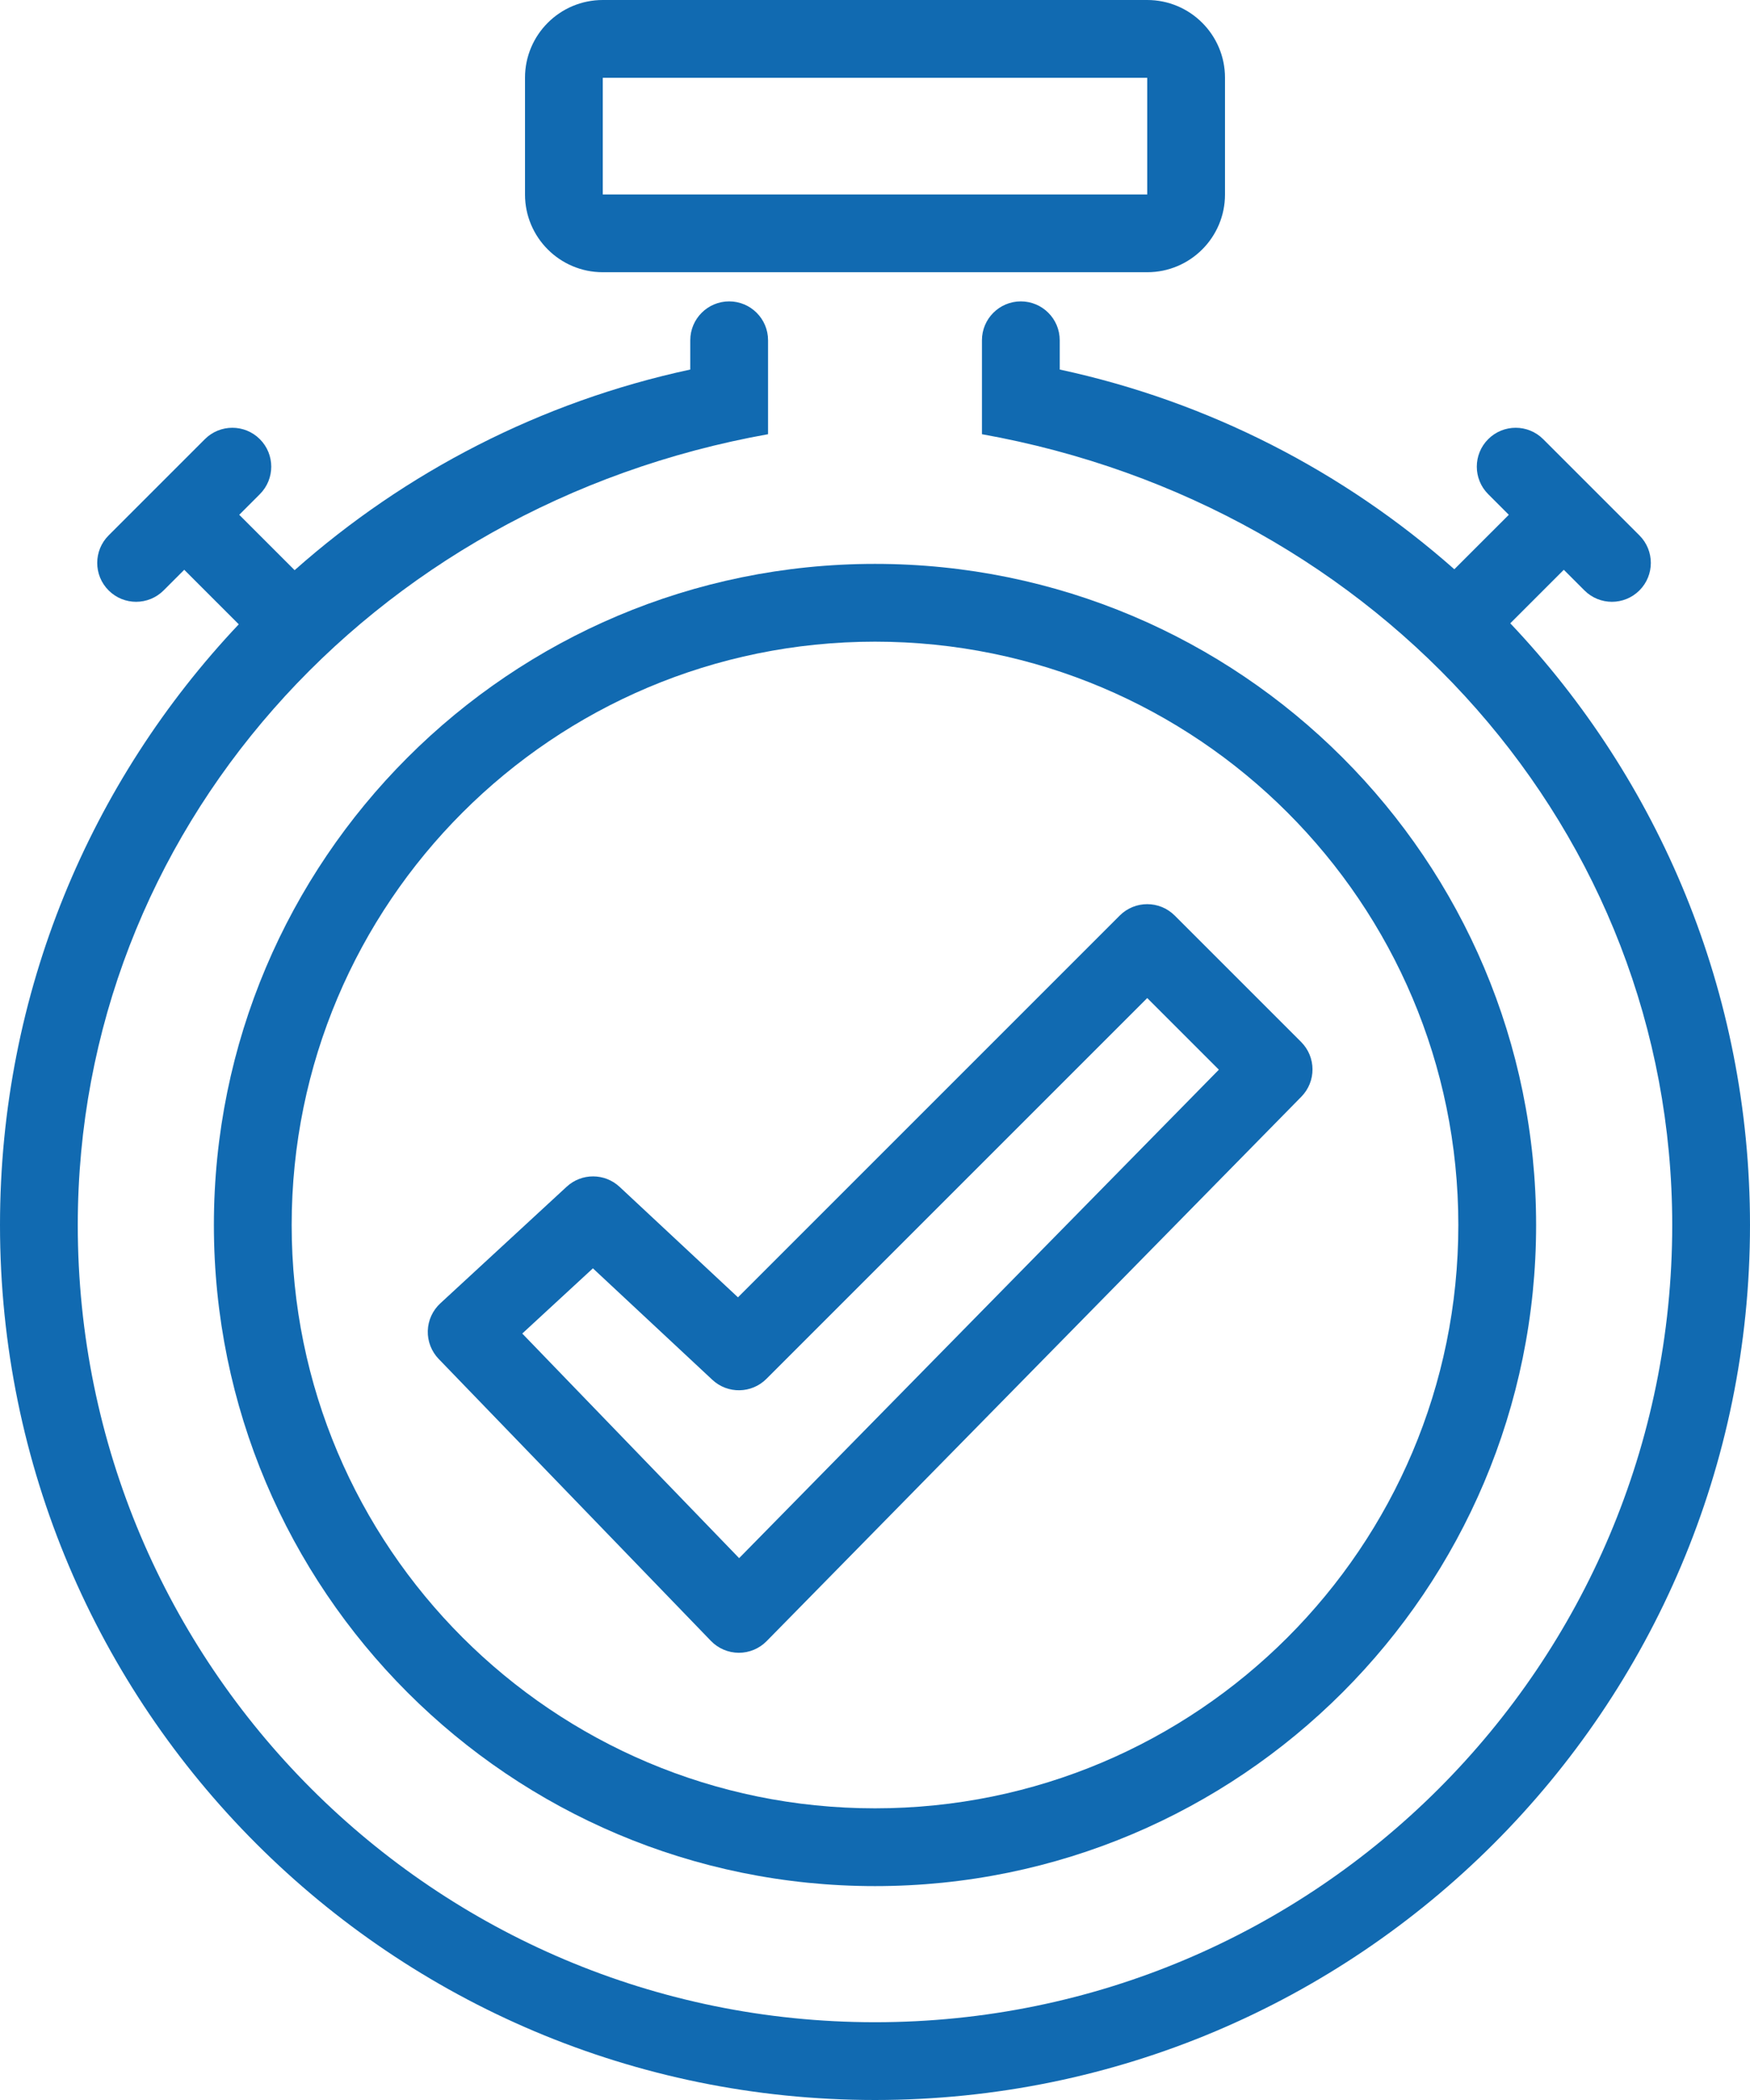 <svg width="360" height="432" viewBox="0 0 360 432" fill="none" xmlns="http://www.w3.org/2000/svg">
<path fill-rule="evenodd" clip-rule="evenodd" d="M124 0C115.164 0 108 7.164 108 16V40C108 48.836 115.164 56 124 56H236C244.836 56 252 48.836 252 40V16C252 7.164 244.836 0 236 0H124ZM124 16H236V40H124V16Z" fill="#116AB1"/>
<path d="M42.142 90.343C45.266 87.219 50.332 87.219 53.456 90.343C56.58 93.467 56.58 98.533 53.456 101.657L49.213 105.9L60.607 117.294C83.337 97.134 111.206 82.64 142 76.02V70C142 65.582 145.582 62 150 62C154.418 62 158 65.582 158 70V89.323C76 104 16 171.191 16 252C16 342.575 89.425 416 180 416C270.575 416 344 342.575 344 252C344 171.191 284 104 202 89.323V70C202 65.582 205.582 62 210 62C214.418 62 218 65.582 218 70V76.02C248.698 82.619 276.489 97.044 299.179 117.105L310.385 105.9L306.142 101.657C303.018 98.533 303.018 93.467 306.142 90.343C309.266 87.219 314.332 87.219 317.456 90.343L337.256 110.142C340.38 113.266 340.38 118.332 337.256 121.456C334.132 124.58 329.064 124.58 325.94 121.456L321.698 117.213L310.688 128.224C341.252 160.482 360 204.049 360 252C360 351.411 279.411 432 180 432C80.589 432 0 351.411 0 252C0 204.152 18.667 160.668 49.116 128.43L37.899 117.213L33.657 121.456C30.532 124.58 25.467 124.58 22.343 121.456C19.219 118.332 19.219 113.266 22.343 110.142L42.142 90.343Z" fill="#116AB1"/>
<path fill-rule="evenodd" clip-rule="evenodd" d="M267.657 214.343L241.657 188.343C238.533 185.219 233.467 185.219 230.343 188.343L151.809 266.878L127.459 244.152C124.397 241.295 119.651 241.281 116.574 244.122L90.574 268.122C88.992 269.582 88.065 271.618 88.003 273.77C87.941 275.922 88.75 278.008 90.245 279.557L146.245 337.557C147.744 339.11 149.807 339.991 151.966 340C154.125 340.009 156.195 339.146 157.708 337.606L267.708 225.606C270.784 222.474 270.761 217.448 267.657 214.343ZM157.657 283.657L236 205.314L250.737 220.051L152.049 320.533L107.438 274.329L121.97 260.915L146.542 283.848C149.693 286.79 154.609 286.705 157.657 283.657Z" fill="#116AB1"/>
<path fill-rule="evenodd" clip-rule="evenodd" d="M44 252C44 176.889 104.889 116 180 116C255.111 116 316 176.889 316 252C316 327.111 255.111 388 180 388C104.889 388 44 327.111 44 252ZM180 132C113.726 132 60 185.726 60 252C60 318.274 113.726 372 180 372C246.274 372 300 318.274 300 252C300 185.726 246.274 132 180 132Z" fill="#116AB1"/>
</svg>
